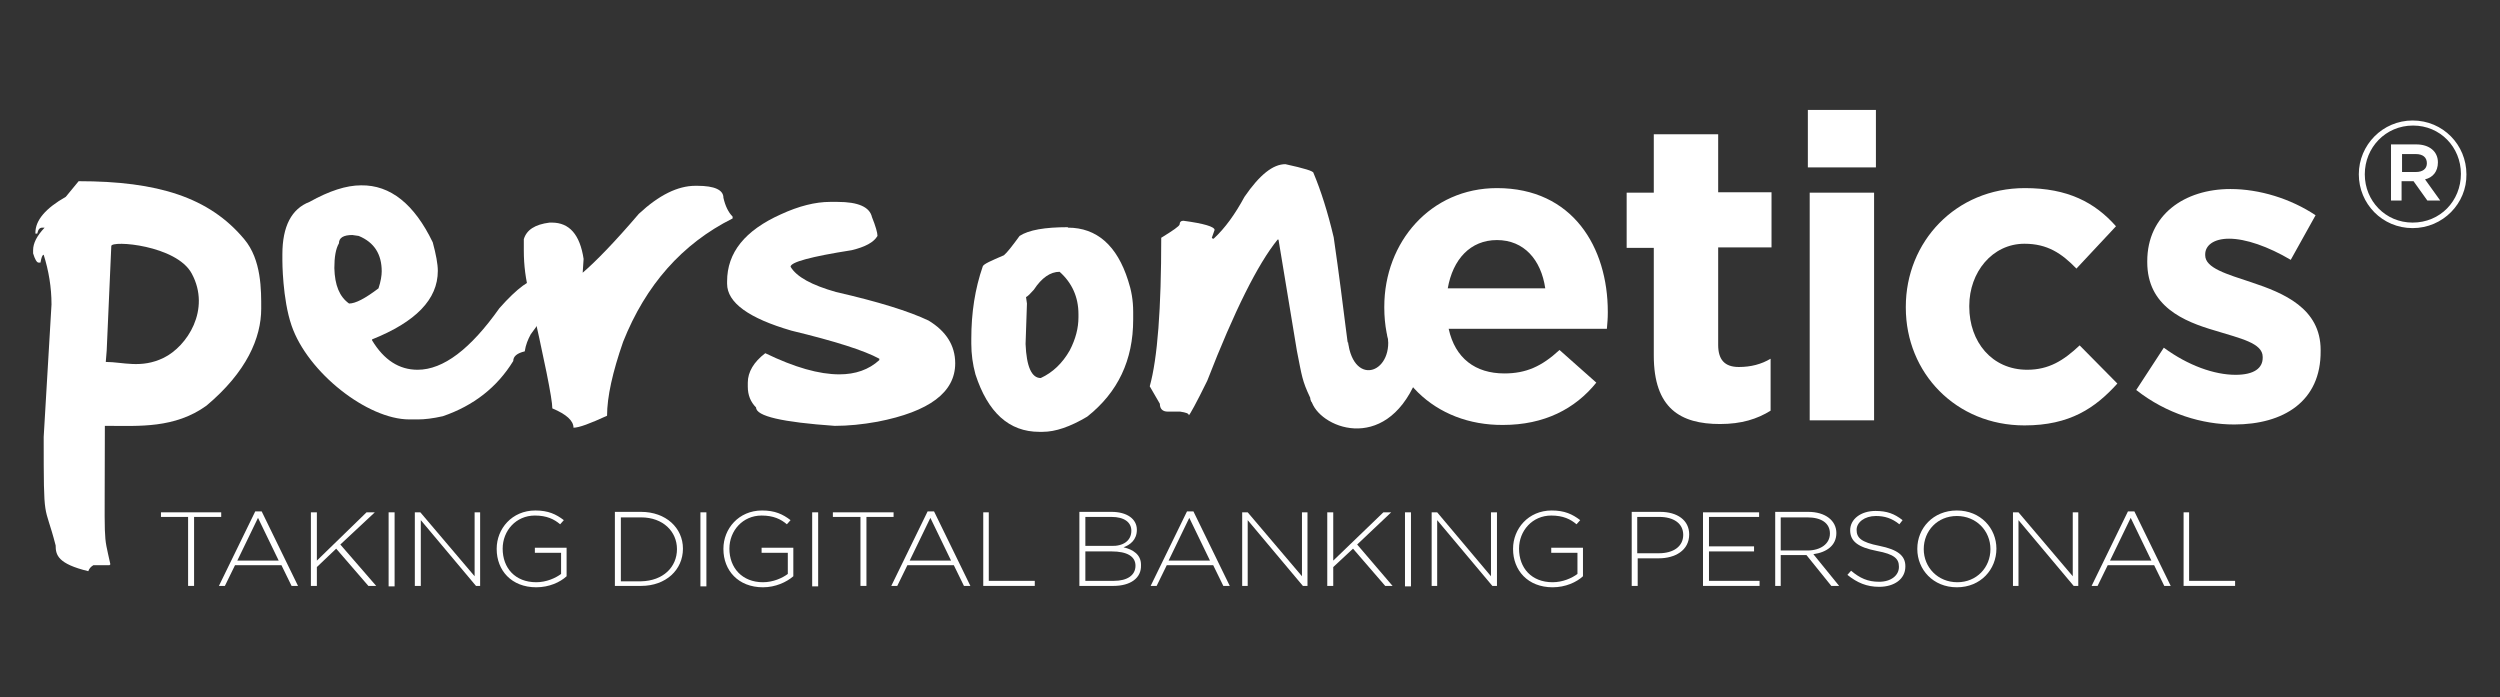 <?xml version="1.0" encoding="utf-8"?>
<!-- Generator: Adobe Illustrator 24.3.0, SVG Export Plug-In . SVG Version: 6.00 Build 0)  -->
<svg version="1.1" xmlns="http://www.w3.org/2000/svg" xmlns:xlink="http://www.w3.org/1999/xlink" x="0px" y="0px"
	 viewBox="0 0 543.6 151.6" style="enable-background:new 0 0 543.6 151.6;" xml:space="preserve">
<rect x="0" y="0" width="543.6" height="151.6" fill="#333333" stroke="none"/>
<style type="text/css">
	.st0{fill:#231F20;}
	.st1{fill:#FFFFFF;}
	.st2{fill:none;stroke:#FFFFFF;stroke-width:6.678;stroke-linecap:round;stroke-linejoin:round;stroke-miterlimit:3.864;}
	.st3{fill:#221F20;}
	.st4{fill:none;}
	.st5{fill:#818181;}
	.st6{fill:#58595B;}
	.st7{clip-path:url(#SVGID_2_);}
	.st8{clip-path:url(#SVGID_4_);fill:#FFFFFF;}
	.st9{fill:none;stroke:#FFFFFF;stroke-width:9.642;}
	.st10{fill:none;stroke:#FFFFFF;stroke-width:4.449;stroke-miterlimit:10;}
	.st11{fill-rule:evenodd;clip-rule:evenodd;fill:#FFFFFF;}
	.st12{fill:#FFFFFF;stroke:#FFFFFF;stroke-width:1.981;stroke-miterlimit:10;}
	.st13{fill:none;stroke:#FFFFFF;stroke-width:3.651;stroke-miterlimit:10;}
	.st14{clip-path:url(#SVGID_6_);fill:#FFFFFF;}
	.st15{clip-path:url(#SVGID_8_);fill:#FFFFFF;}
	.st16{clip-path:url(#SVGID_10_);fill:#FFFFFF;}
	.st17{clip-path:url(#SVGID_12_);fill:#FFFFFF;}
	.st18{clip-path:url(#SVGID_14_);fill:#FFFFFF;}
	.st19{clip-path:url(#SVGID_38_);}
	.st20{fill:#FFFFFF;stroke:#FFFFFF;stroke-miterlimit:10;}
	.st21{clip-path:url(#SVGID_40_);fill:#FFFFFF;}
	.st22{clip-path:url(#SVGID_42_);fill:#FFFFFF;}
	.st23{clip-path:url(#SVGID_44_);fill:#FFFFFF;}
	.st24{clip-path:url(#SVGID_46_);fill:#FFFFFF;}
	.st25{clip-path:url(#SVGID_48_);fill:#FFFFFF;}
	.st26{clip-path:url(#SVGID_50_);}
	.st27{clip-path:url(#SVGID_52_);}
	.st28{clip-path:url(#SVGID_54_);fill:#FFFFFF;}
</style>
<g id="Layer_1">
</g>
<g id="Layer_2">
</g>
<g id="Layer_3">
</g>
<g id="Layer_4">
	<g>
		<g>
			<polygon class="st1" points="35,111.4 35,112.4 40.9,112.4 40.9,127.4 42.2,127.4 42.2,112.4 48.1,112.4 48.1,111.4 			"/>
			<path class="st1" d="M56.1,112.6l4.5,9.3h-9L56.1,112.6z M55.5,111.2l-7.9,16.2h1.3l2.2-4.5h10.1l2.2,4.5h1.4l-7.9-16.2H55.5z"/>
			<polygon class="st1" points="79.7,111.4 68.9,121.9 68.9,111.4 67.6,111.4 67.6,127.4 68.9,127.4 68.9,123.3 73.1,119.3 
				80.1,127.4 81.8,127.4 74,118.4 81.5,111.4 			"/>
			<rect x="84.5" y="111.4" class="st1" width="1.3" height="16.1"/>
			<polygon class="st1" points="103.2,111.4 103.2,125.3 91.4,111.4 90.2,111.4 90.2,127.4 91.5,127.4 91.5,113.1 103.5,127.4 
				104.4,127.4 104.4,111.4 			"/>
			<g>
				<path class="st1" d="M116.6,127.7c-5.4,0-8.6-3.7-8.6-8.3v-0.1c0-4.3,3.3-8.3,8.4-8.3c2.8,0,4.5,0.8,6.2,2.1l-0.8,0.9
					c-1.3-1.1-2.9-1.9-5.5-1.9c-4.1,0-7,3.3-7,7.2v0c0,4.2,2.7,7.3,7.3,7.3c2.2,0,4.2-0.9,5.4-1.8v-4.6h-5.7v-1.1h6.9v6.2
					C121.8,126.6,119.4,127.7,116.6,127.7"/>
				<path class="st1" d="M147.2,119.4c0-3.8-3-6.9-7.8-6.9H135v13.9h4.4C144.2,126.3,147.2,123.3,147.2,119.4L147.2,119.4z
					 M139.4,127.4h-5.7v-16.1h5.7c5.4,0,9.1,3.5,9.1,8v0C148.5,123.9,144.8,127.4,139.4,127.4"/>
			</g>
			<rect x="152.3" y="111.4" class="st1" width="1.3" height="16.1"/>
			<g>
				<path class="st1" d="M165.9,127.7c-5.4,0-8.6-3.7-8.6-8.3v-0.1c0-4.3,3.3-8.3,8.4-8.3c2.8,0,4.5,0.8,6.2,2.1l-0.8,0.9
					c-1.3-1.1-2.9-1.9-5.5-1.9c-4.1,0-7,3.3-7,7.2v0c0,4.2,2.8,7.3,7.3,7.3c2.2,0,4.2-0.9,5.4-1.8v-4.6h-5.7v-1.1h6.9v6.2
					C171,126.6,168.6,127.7,165.9,127.7"/>
			</g>
			<rect x="176.6" y="111.4" class="st1" width="1.3" height="16.1"/>
			<polygon class="st1" points="181.1,111.4 181.1,112.4 187.1,112.4 187.1,127.4 188.4,127.4 188.4,112.4 194.3,112.4 194.3,111.4 
							"/>
			<path class="st1" d="M202.3,112.6l4.5,9.3h-9L202.3,112.6z M201.7,111.2l-7.9,16.2h1.3l2.2-4.5h10.1l2.2,4.5h1.4l-7.9-16.2H201.7
				z"/>
			<polygon class="st1" points="213.8,111.4 213.8,127.4 225,127.4 225,126.3 215,126.3 215,111.4 			"/>
			<g>
				<path class="st1" d="M246.9,123c0-2-1.8-3.1-5.2-3.1H236v6.4h6.2C245.1,126.3,246.9,125.1,246.9,123L246.9,123z M246,115.4
					c0-1.8-1.5-3-4.3-3H236v6.3h5.6C244.2,118.8,246,117.6,246,115.4L246,115.4z M242.1,127.4h-7.4v-16.1h7c3.3,0,5.5,1.5,5.5,3.9v0
					c0,2.2-1.5,3.3-2.9,3.8c2.1,0.5,3.8,1.6,3.8,3.8v0.1C248.2,125.7,245.8,127.4,242.1,127.4"/>
			</g>
			<path class="st1" d="M258.6,112.6l4.5,9.3h-9L258.6,112.6z M258.1,111.2l-7.9,16.2h1.3l2.2-4.5h10.1l2.2,4.5h1.4l-7.9-16.2H258.1
				z"/>
			<polygon class="st1" points="283.1,111.4 283.1,125.3 271.3,111.4 270.1,111.4 270.1,127.4 271.3,127.4 271.3,113.1 283.3,127.4 
				284.3,127.4 284.3,111.4 			"/>
			<polygon class="st1" points="300.8,111.4 289.9,121.9 289.9,111.4 288.6,111.4 288.6,127.4 289.9,127.4 289.9,123.3 294.2,119.3 
				301.2,127.4 302.8,127.4 295.1,118.4 302.5,111.4 			"/>
			<rect x="305.5" y="111.4" class="st1" width="1.3" height="16.1"/>
			<polygon class="st1" points="324.2,111.4 324.2,125.3 312.5,111.4 311.3,111.4 311.3,127.4 312.5,127.4 312.5,113.1 324.5,127.4 
				325.5,127.4 325.5,111.4 			"/>
			<g>
				<path class="st1" d="M337.6,127.7c-5.4,0-8.6-3.7-8.6-8.3v-0.1c0-4.3,3.3-8.3,8.4-8.3c2.8,0,4.5,0.8,6.2,2.1l-0.8,0.9
					c-1.3-1.1-2.9-1.9-5.5-1.9c-4.1,0-7,3.3-7,7.2v0c0,4.2,2.7,7.3,7.3,7.3c2.2,0,4.2-0.9,5.4-1.8v-4.6h-5.7v-1.1h6.9v6.2
					C342.8,126.6,340.4,127.7,337.6,127.7"/>
				<path class="st1" d="M366,116.3c0-2.5-2.1-3.9-5.2-3.9h-4.8v7.9h4.7C363.9,120.3,366,118.8,366,116.3L366,116.3z M360.7,121.4
					h-4.6v6h-1.3v-16.1h6.2c3.7,0,6.3,1.8,6.3,4.9v0C367.3,119.7,364.2,121.4,360.7,121.4"/>
			</g>
			<polygon class="st1" points="370.3,111.4 370.3,127.4 382.6,127.4 382.6,126.3 371.6,126.3 371.6,119.9 381.4,119.9 381.4,118.8 
				371.6,118.8 371.6,112.4 382.5,112.4 382.5,111.4 			"/>
			<g>
				<path class="st1" d="M397.9,116c0-2.2-1.8-3.5-4.9-3.5h-5.8v7.2h5.8C395.8,119.7,397.9,118.3,397.9,116L397.9,116z M398.2,127.4
					l-5.4-6.7h-5.6v6.7H386v-16.1h7.2c3.7,0,6.1,1.9,6.1,4.6v0c0,2.7-2.1,4.2-5,4.6l5.6,6.9H398.2z"/>
				<path class="st1" d="M408.6,127.6c-2.7,0-4.8-0.9-6.9-2.6l0.8-0.9c1.9,1.6,3.6,2.4,6.1,2.4c2.6,0,4.3-1.4,4.3-3.2v-0.1
					c0-1.7-1-2.7-4.8-3.4c-4.1-0.8-5.8-2.1-5.8-4.5v0c0-2.4,2.3-4.2,5.5-4.2c2.5,0,4.1,0.6,5.9,2L413,114c-1.6-1.3-3.2-1.8-5.1-1.8
					c-2.5,0-4.2,1.4-4.2,3v0c0,1.7,0.9,2.7,5,3.5c3.9,0.8,5.6,2.1,5.6,4.4v0.1C414.3,125.9,411.9,127.6,408.6,127.6"/>
				<path class="st1" d="M432.8,119.4c0-4-3.1-7.2-7.3-7.2c-4.2,0-7.2,3.2-7.2,7.2v0c0,4,3.1,7.2,7.3,7.2
					C429.8,126.6,432.8,123.4,432.8,119.4L432.8,119.4z M425.5,127.7c-5.2,0-8.6-3.9-8.6-8.3v-0.1c0-4.4,3.4-8.3,8.6-8.3
					c5.2,0,8.6,3.9,8.6,8.3c0,0,0,0,0,0C434.1,123.8,430.7,127.7,425.5,127.7"/>
			</g>
			<polygon class="st1" points="450.7,111.4 450.7,125.3 438.9,111.4 437.7,111.4 437.7,127.4 438.9,127.4 438.9,113.1 450.9,127.4 
				451.9,127.4 451.9,111.4 			"/>
			<path class="st1" d="M463.3,112.6l4.5,9.3h-9L463.3,112.6z M462.7,111.2l-7.9,16.2h1.3l2.2-4.5h10.1l2.2,4.5h1.4l-7.9-16.2H462.7
				z"/>
			<polygon class="st1" points="474.8,111.4 474.8,127.4 486,127.4 486,126.3 476,126.3 476,111.4 			"/>
			<g>
				<path class="st1" d="M525.3,33.5h-3v3.9h3c1.5,0,2.4-0.7,2.4-1.9C527.7,34.2,526.8,33.5,525.3,33.5 M527.3,39l3.3,4.6h-2.8
					l-3-4.2h-2.6v4.2h-2.3V31.4h5.5c2.8,0,4.7,1.5,4.7,3.9C530.1,37.3,529,38.6,527.3,39 M524.7,27.3c-6,0-10.5,4.8-10.5,10.6
					c0,5.8,4.5,10.5,10.4,10.5c6,0,10.5-4.7,10.5-10.6C535.1,32,530.6,27.3,524.7,27.3 M524.6,49.6c-6.6,0-11.7-5.3-11.7-11.7
					c0-6.4,5.2-11.7,11.7-11.7c6.6,0,11.7,5.3,11.7,11.7C536.4,44.2,531.2,49.6,524.6,49.6"/>
				<path class="st1" d="M23,78.7c3.7,0,7.7,1.5,12.6-0.9c5.1-2.5,10.3-10.5,6.1-18.3c-3.3-6.2-17.5-7.3-17.5-6l-1,22.7L23,78.7z
					 M17.1,39.4c17.2,0,28.4,3.5,36,12.6c3.8,4.5,3.7,11.2,3.7,15.1c0,6.4-3.2,13.8-11.9,21.1c-6.9,5-14.8,4.4-21.4,4.4h-0.7
					c0,27.5-0.4,22.7,1.2,30.1l-0.2,0.2h-3.5c-0.5,0.3-0.9,0.7-1.1,1.3c-6.6-1.6-7.1-3.5-7.1-5.6c-2.5-9.7-2.6-4.1-2.6-23.6
					l1.7-28.8c0-3.7-0.6-7.3-1.7-10.8c-0.3,0-0.5,0.6-0.7,1.7H8.4c-0.4,0-0.8-0.7-1.2-2v-0.7c0-1.5,0.8-3.1,2.5-4.9H9.2
					c-0.6,0-0.9,0.4-1.1,1.3H7.7v-0.2c0-2.7,2.2-5.3,6.6-7.8L17.1,39.4z"/>
				<path class="st1" d="M75.9,66c1.4,0,3.5-1.1,6.4-3.3c0.5-1.5,0.7-2.8,0.7-3.7c0-3.7-1.6-6.3-5-7.7l-1.4-0.2
					c-1.9,0-2.9,0.6-2.9,1.8c-0.7,1.2-1,3-1,5.4C72.8,62,73.8,64.5,75.9,66 M94.1,52.7c0.7,2.6,1.1,4.7,1.1,6.2
					c0,6.2-4.8,11.1-14.3,14.9V74c2.6,4.3,5.9,6.4,9.9,6.4c5.6,0,11.5-4.5,17.8-13.4c3.9-4.4,6.8-6.5,8.9-6.5h0.4l0.4,0.4v1.9
					l-0.2,0.7c0,0.3,0.3,0.5,0.7,0.7c0.8,0,1.4-0.7,1.6-2h0.4v0.2c0,2.1-1.8,5.5-5.4,10.3c-0.6,1.1-1.1,2.3-1.3,3.7
					c-1.7,0.4-2.5,1.1-2.5,2.1c-3.5,5.7-8.6,9.7-15.3,12c-2.2,0.5-4,0.7-5.4,0.7h-1.9c-9.1,0-22.1-10.2-25.6-20.4
					c-2-5.8-2-14.1-2-14.1v-1.4c0-6.1,2-9.9,5.9-11.4c4.3-2.4,8-3.6,11.2-3.6C84.9,40.2,90.1,44.4,94.1,52.7"/>
				<path class="st1" d="M151.6,40.4c3.8,0,5.7,0.9,5.7,2.6c0.4,1.8,1.1,3.2,2,4.1v0.4C148.3,53,140.4,62,135.5,74.3
					c-2.3,6.6-3.5,12-3.5,16.1c-3.7,1.7-6.1,2.6-7.3,2.6c0-1.5-1.5-2.9-4.6-4.2c0-2.1-1.7-10.4-5-25c-0.8-3-1.2-6.1-1.2-9.3v-2.5
					c0.6-2,2.4-3.2,5.6-3.6h0.5c3.8,0,6.1,2.6,6.9,7.9l-0.2,3c2.9-2.5,7-6.7,12.2-12.8c4.4-4.1,8.5-6.1,12.3-6.1H151.6z"/>
				<path class="st1" d="M182.1,43.9c4.5,0,7,1.1,7.5,3.3c0.8,2,1.2,3.4,1.2,4.1c-0.8,1.4-2.7,2.4-5.6,3.1
					c-8.9,1.4-13.3,2.6-13.3,3.6c1.3,2.2,4.6,4,9.9,5.5c9.2,2.1,15.9,4.2,20.1,6.2c3.8,2.3,5.8,5.4,5.8,9.3
					c0,6.3-5.6,10.5-16.9,12.7c-3.3,0.6-6.4,0.9-9.3,0.9c-11.4-0.8-17.1-2.1-17.1-4c-1.2-1.2-1.8-2.7-1.8-4.5v-0.9
					c0-2.3,1.3-4.5,3.8-6.4c6.4,3.1,11.7,4.6,16.1,4.6c3.5,0,6.4-1,8.7-3.1V78c-3.3-1.8-9.6-3.8-19.1-6.1c-9.3-2.7-14-6.1-14-10.2
					v-0.5c0-6.3,3.9-11.1,11.7-14.6c3.9-1.8,7.5-2.7,10.7-2.7H182.1z"/>
				<path class="st1" d="M223.3,66l-0.3,8.8c0.2,4.9,1.3,7.4,3.3,7.4c2.6-1.2,4.7-3.2,6.3-6c1.3-2.5,1.9-4.9,1.9-7.2v-0.7
					c0-3.7-1.4-6.8-4.1-9.2c-2,0-3.9,1.3-5.6,3.9c-0.8,0.9-1.3,1.4-1.7,1.6L223.3,66z M232.2,49.5c6.3,0,10.7,3.9,13.1,11.5
					c0.7,2.1,1.1,4.3,1.1,6.8v1.7c0,8.8-3.3,15.8-10,21.1c-3.7,2.2-6.9,3.3-9.7,3.3H226c-6.6,0-11.2-4.2-13.9-12.5
					c-0.6-2.2-0.9-4.4-0.9-6.7v-1c0-5.7,0.8-10.9,2.5-15.8c0.2-0.5,1.8-1.2,4.6-2.4c0.7-0.6,1.8-2,3.4-4.2c2-1.3,5.5-1.9,10.5-1.9
					H232.2z"/>
				<path class="st1" d="M285.6,37.6c1.6,3.8,3.1,8.5,4.4,14c2.5,17.2,3,24.8,4.3,30.1c0.4,0,0.7,1.2,1,3.5v0.4
					c0,2.1-1.4,3.1-4.1,3.1h-0.4c-3.9,0-5.9-0.7-5.9-2.2c-1.8-3.8-1.8-4.7-2.9-10.2L278,52.1h-0.2c-4.3,5.3-9.4,15.5-15.3,30.7
					c-2.4,4.9-3.8,7.4-4,7.5c0-0.4-0.6-0.6-1.9-0.8h-2.7c-1.1,0-1.7-0.6-1.7-1.7L250,84c1.7-6.1,2.5-16.9,2.5-32.3
					c2.6-1.6,3.9-2.5,4-2.9c0-0.5,0.3-0.8,0.8-0.8c4.5,0.6,6.8,1.3,6.8,2l-0.6,1.7l0.2,0.2h0.2c2.5-2.3,4.7-5.4,6.7-9.1
					c3.3-4.8,6.2-7.1,8.9-7.1C283.6,36.6,285.6,37.2,285.6,37.6"/>
				<path class="st1" d="M285.1,87c1.5,5.9,15.9,11.9,22.8-4.2c0.4-0.9-6.3-9.5-6.3-10.6c1.9,8.7-7.2,12.3-8.5,2.1"/>
				<path class="st1" d="M325.5,52.2c-5.8,0-9.6,4.2-10.7,10.5h21.2C335.1,56.5,331.4,52.2,325.5,52.2 M349.4,71.5H315
					c1.4,6.4,5.8,9.7,12.1,9.7c4.7,0,8.1-1.5,12-5.1l8,7.1c-4.6,5.7-11.3,9.2-20.3,9.2C312,92.5,301,82,301,66.9v-0.2
					c0-14.1,10.1-25.8,24.5-25.8c16.5,0,24.1,12.9,24.1,26.9V68C349.6,69.4,349.5,70.2,349.4,71.5"/>
				<path class="st1" d="M374,92.2c-8.6,0-14.4-3.4-14.4-14.9V53.9h-5.9v-12h5.9V29.2h14v12.6h11.6v12h-11.6V75
					c0,3.2,1.4,4.8,4.5,4.8c2.6,0,4.9-0.6,6.9-1.8v11.3C382.1,91.1,378.7,92.2,374,92.2"/>
			</g>
			<path class="st1" d="M393.5,91.4h14V41.9h-14V91.4z M393.1,36.4h14.8V23.9h-14.8V36.4z"/>
			<g>
				<path class="st1" d="M440.2,92.5c-14.9,0-25.8-11.4-25.8-25.6v-0.2c0-14.1,10.8-25.8,25.9-25.8c9.3,0,15.2,3.1,19.8,8.3
					l-8.6,9.2c-3.2-3.3-6.3-5.4-11.3-5.4c-7,0-12,6.2-12,13.5v0.2c0,7.6,4.9,13.7,12.6,13.7c4.7,0,7.9-2,11.4-5.3l8.2,8.3
					C455.6,88.7,450.1,92.5,440.2,92.5"/>
				<path class="st1" d="M485.8,92.3c-6.9,0-14.7-2.3-21.3-7.5l6-9.2c5.3,3.9,11,5.9,15.6,5.9c4.1,0,5.9-1.5,5.9-3.7v-0.2
					c0-3-4.8-4-10.3-5.7c-6.9-2-14.8-5.3-14.8-14.9v-0.2c0-10.1,8.1-15.7,18.1-15.7c6.3,0,13.1,2.1,18.5,5.7l-5.4,9.7
					c-4.9-2.9-9.8-4.6-13.4-4.6c-3.4,0-5.2,1.5-5.2,3.4v0.2c0,2.8,4.7,4.1,10.1,5.9c6.9,2.3,15,5.6,15,14.7v0.2
					C504.7,87.3,496.5,92.3,485.8,92.3"/>
			</g>
		</g>
		<rect x="0" class="st4" width="543.6" height="151.6"/>
	</g>
</g>
<g id="Layer_5">
</g>
<g id="Layer_6">
</g>
<g id="Layer_7">
</g>
<g id="Layer_8">
</g>
</svg>
